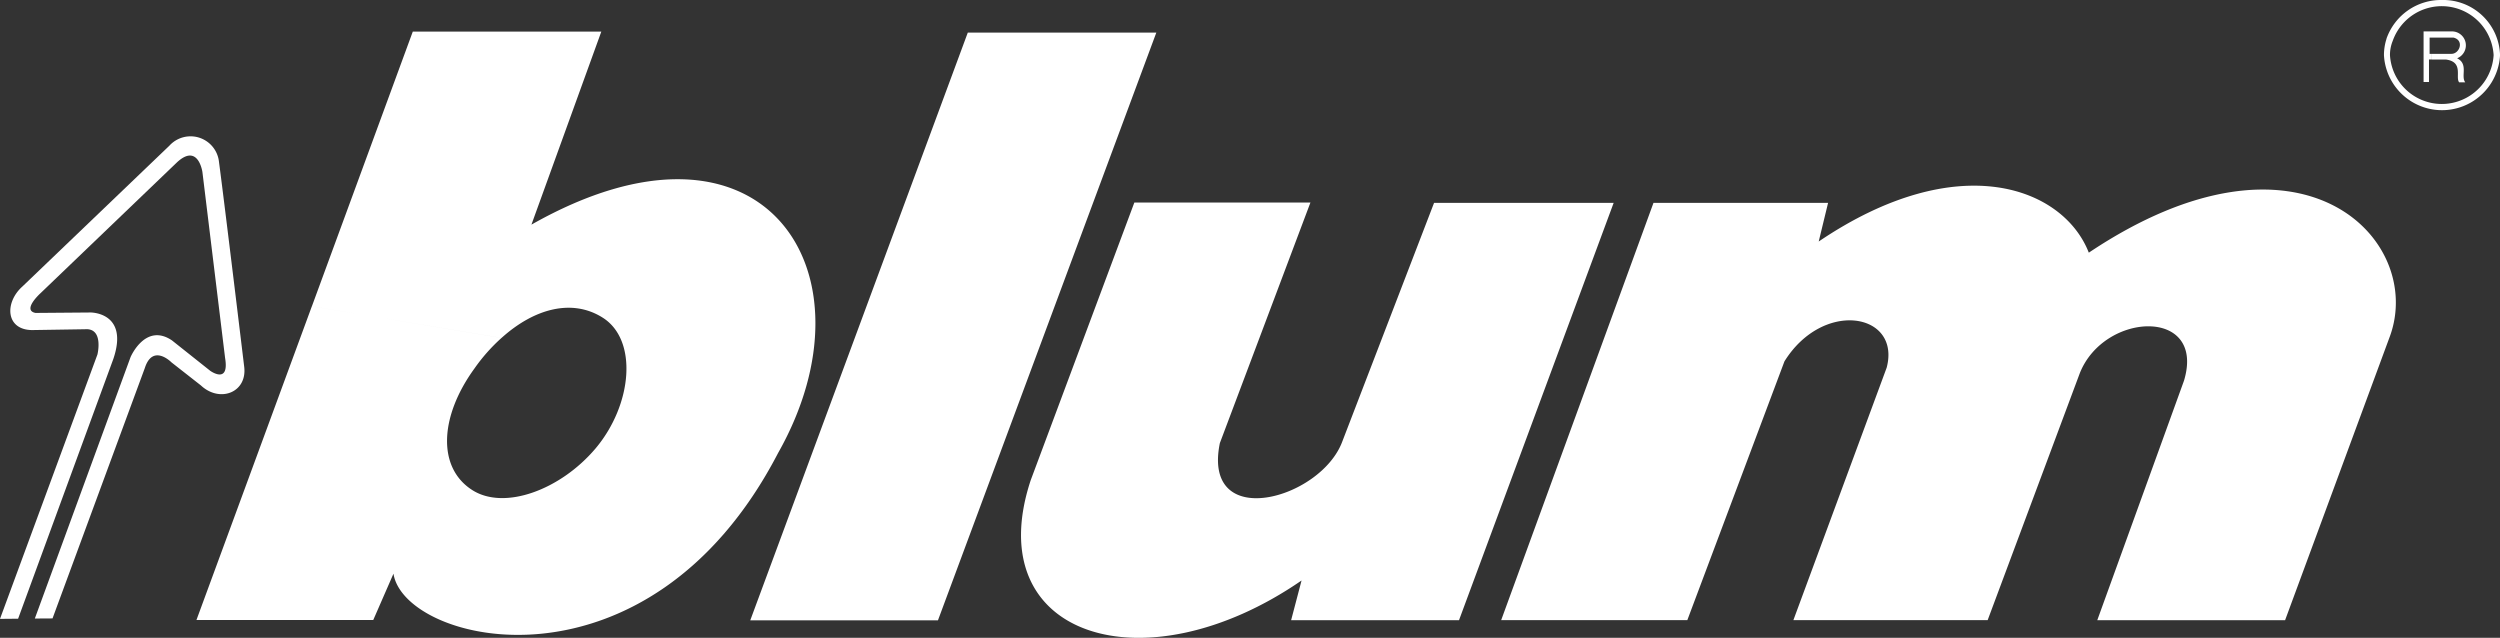 <svg id="g6" xmlns="http://www.w3.org/2000/svg" width="138.744" height="35.397" viewBox="0 0 138.744 35.397">
  <rect x="0" y="0" width="138.744" height="35.397" fill="#333333" stroke="none"/>
  <path id="path8" d="M89.356,35.393,97.81,12.231H107.5l-.52,2.145c7.764-5.255,13.586-2.99,14.99.619,11.795-7.894,18.657-.722,16.713,4.633l-5.82,15.765H122.439L127.252,22.1c1.227-4.06-4.425-3.851-5.784-.411l-5.112,13.7H105.574l5.178-14.013c.8-3.027-3.518-3.811-5.674-.348l-5.39,14.361H89.356M78.777,12.211H69L63.247,27.625c-2.87,8.7,6.3,11.58,15.032,5.563L77.7,35.393h9.317L95.6,12.231H85.633L80.545,25.463c-1.188,3.235-7.806,5.047-6.8.1l5.028-13.354M47.683,35.4H58.1L70.219,2.782H59.756L47.683,35.4M23.353,17.971,16.948,35.382H26.76l1.123-2.573c.6,3.914,14.124,7.212,21.347-6.7,5.676-10.034-.794-19.984-13.691-12.67L39.418,2.725H28.955l-5.6,15.246,10.526,1.755c1.831-1.649,3.924-2.185,5.6-1.133,1.983,1.235,1.666,4.838-.388,7.272-1.938,2.288-5.043,3.444-6.832,2.308-1.947-1.235-1.833-4.06.108-6.739a9.86,9.86,0,0,1,1.511-1.709L23.353,17.971" transform="translate(-6.046 -0.972)" fill="#fff" fill-rule="evenodd"/>
  <path id="path10" d="M228.635,2.988V3.3h-.149V4.55h-.3V1.743h1.547a.774.774,0,0,1,.314,1.492c.645.32.188,1,.453,1.336h-.337c-.235-.27.265-1.129-.734-1.267h-.79V2.988h1.094c.456,0,.721-.746.119-.9h-1.332v.9h.119m-2.172-.7a2.884,2.884,0,0,1,5.606.771,2.881,2.881,0,0,1-5.752,0,2.044,2.044,0,0,1,.145-.771l-.337-.135a2.961,2.961,0,0,0-.142.906,3.226,3.226,0,0,0,6.443,0A3.157,3.157,0,0,0,229.207,0a3.206,3.206,0,0,0-3.081,2.151l.337.135" transform="translate(-93.683)" fill="#fff"/>
  <path id="path12" d="M7.246,29.2s.82-1.928,2.3-.925l2.119,1.684s1.078.784.827-.712L11.233,18.926S11,17.3,9.821,18.393l-7.58,7.268s-1.035.938-.271,1.088l3.054-.025S7.17,26.705,6.291,29.3L1.005,43.719,0,43.728,5.408,29.054s.364-1.477-.688-1.4L1.788,27.7C.311,27.693.245,26.176,1.24,25.285L9.4,17.468a1.587,1.587,0,0,1,2.754.906c.311,2.333,1.395,11.335,1.395,11.335.2,1.449-1.346,2.051-2.4,1.063L9.517,29.493s-1.035-1.057-1.478.31l-5.124,13.9-.982.006L7.246,29.2" transform="translate(0 -9.382)" fill="#fff"/>
</svg>
